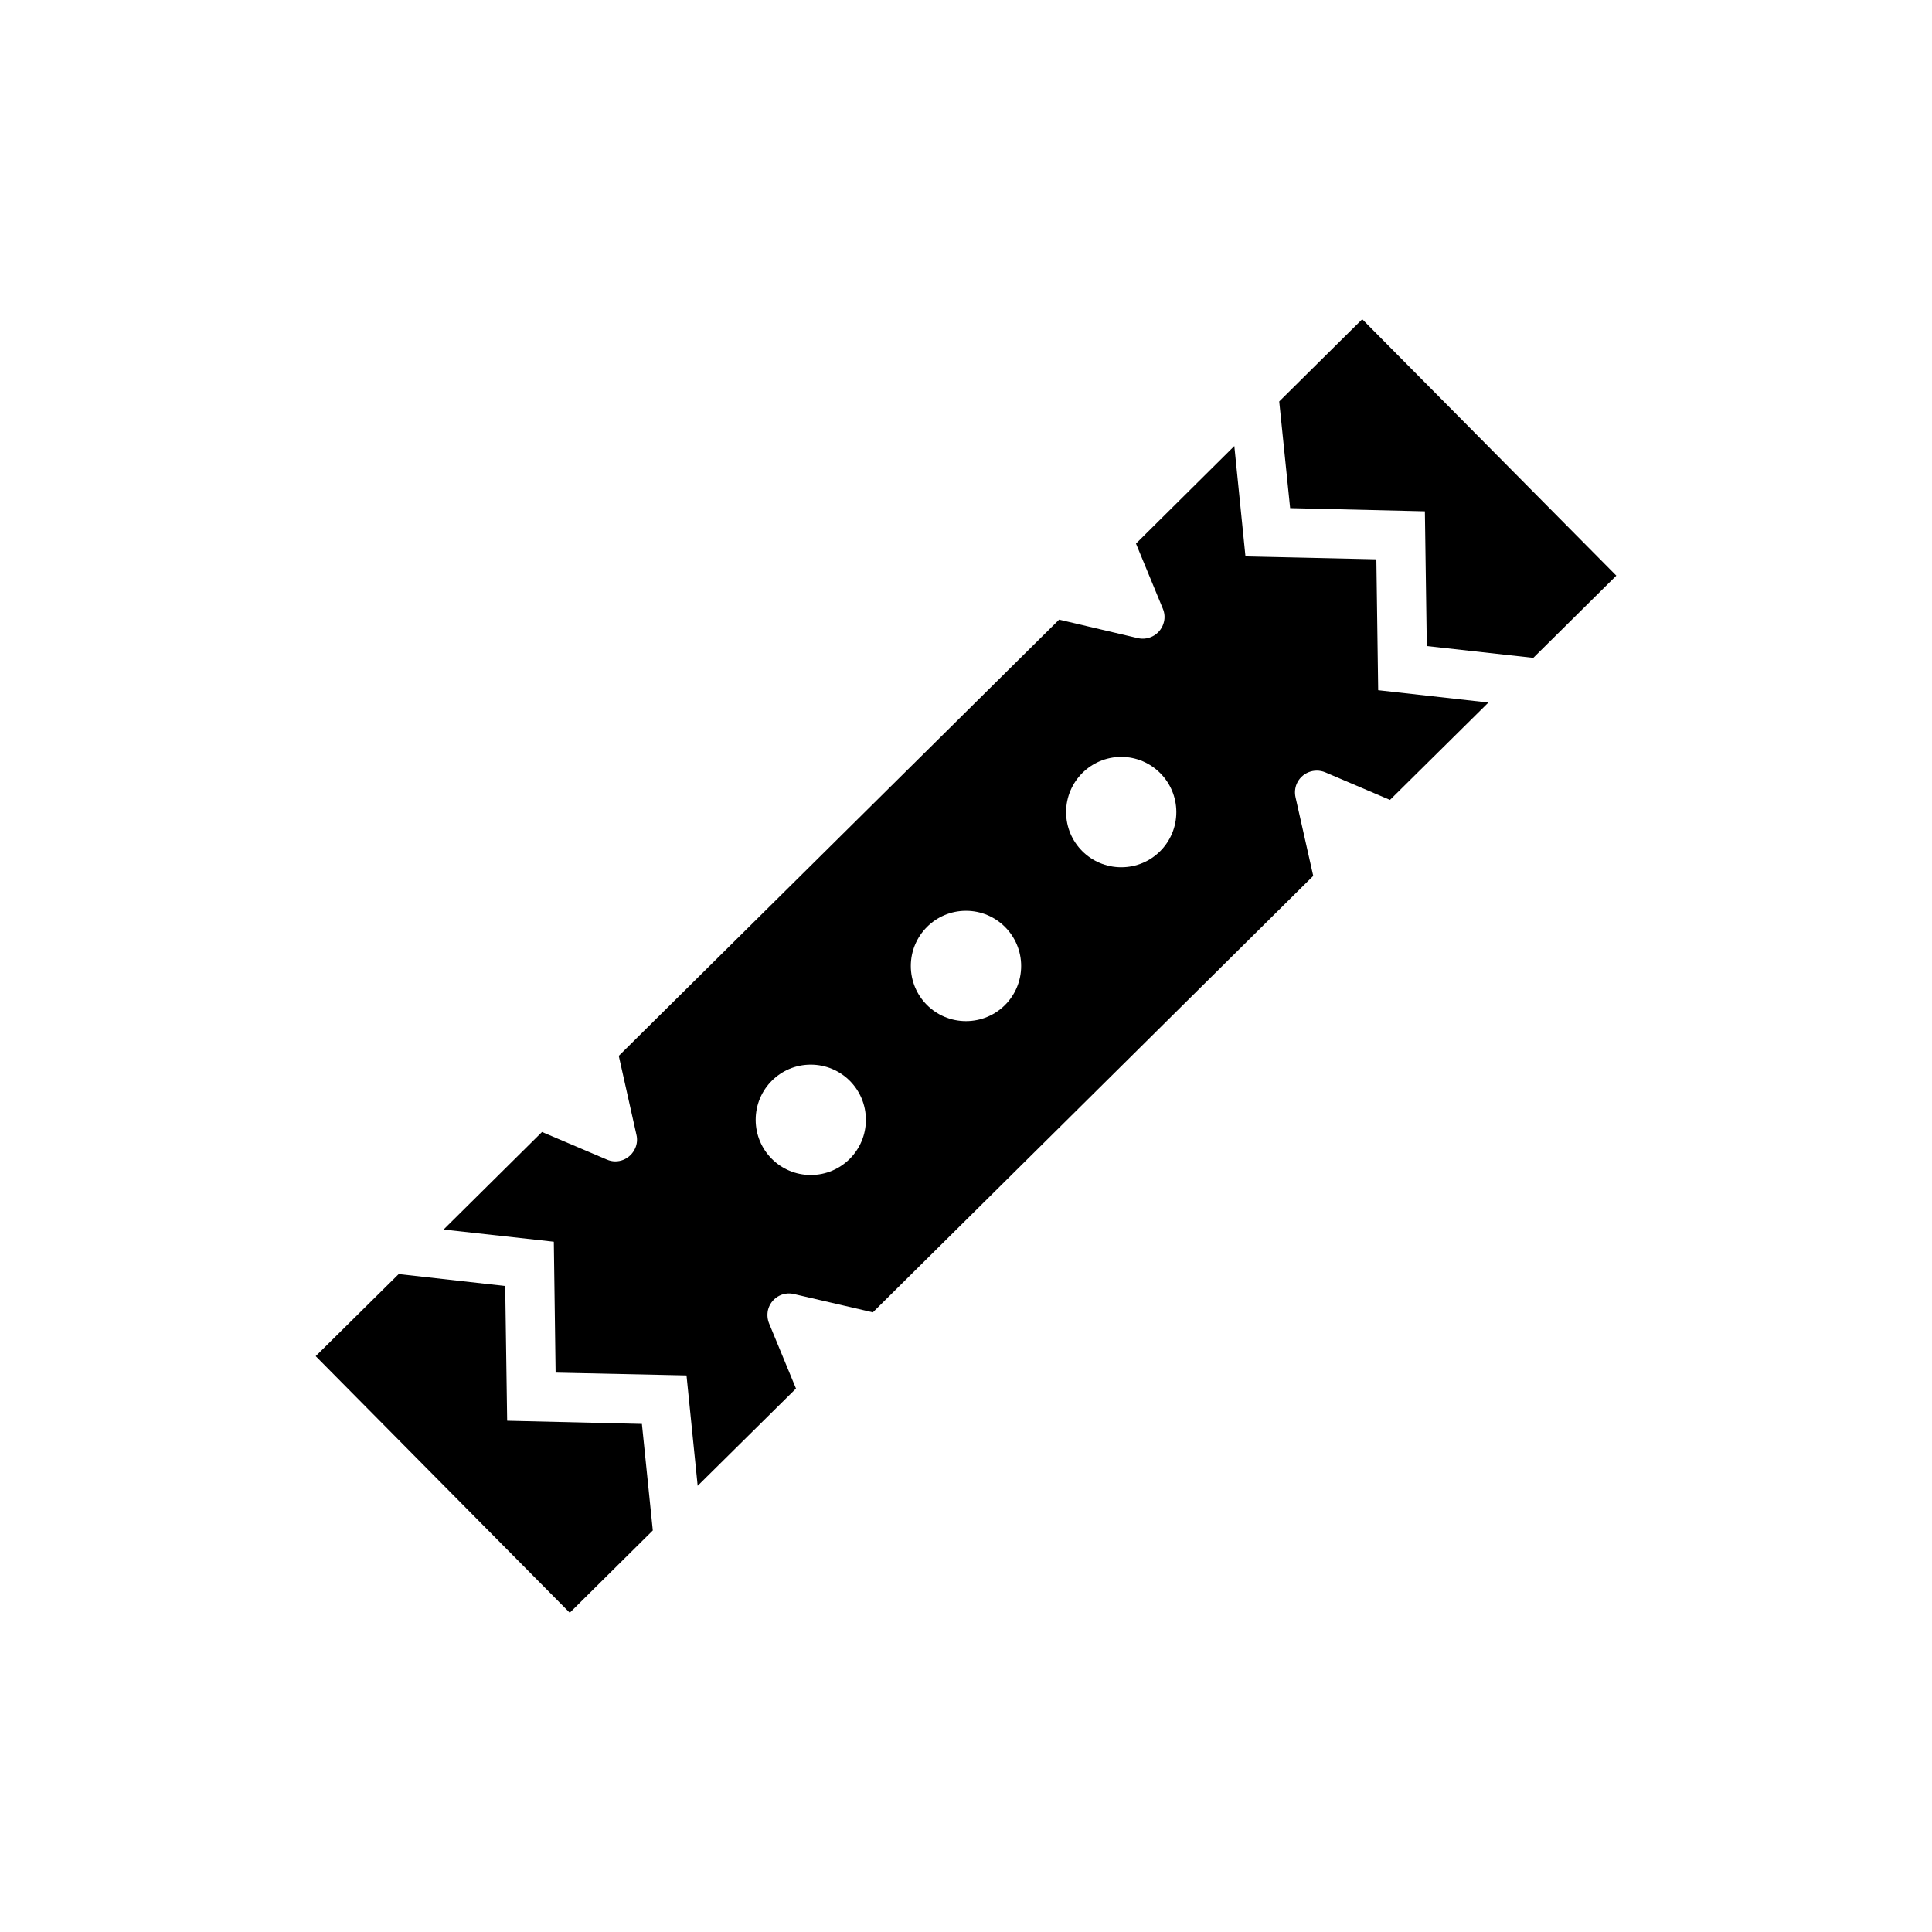 <?xml version="1.0" encoding="UTF-8"?>
<!-- Uploaded to: ICON Repo, www.iconrepo.com, Generator: ICON Repo Mixer Tools -->
<svg fill="#000000" width="800px" height="800px" version="1.1" viewBox="144 144 512 512" xmlns="http://www.w3.org/2000/svg">
 <g>
  <path d="m550.34 318.34-28.223-3.129-0.508-35.707-35.711-0.848-2.891-28.266 22-21.793 67.336 67.953z"/>
  <path d="m249.66 481.64 28.223 3.16 0.52 35.707 35.707 0.848 2.887 28.23-22.004 21.809-67.332-68z"/>
  <path d="m328.89 537.75-2.957-29.246-34.691-0.746-0.473-34.688-29.215-3.231 26.086-25.852 17.176 7.309c2.922 1.301 6.289-0.125 7.543-3.059 0.48-1.082 0.586-2.344 0.312-3.465l-4.691-20.957 116.7-115.61 20.852 4.902c3.09 0.711 6.191-1.188 6.926-4.316 0.289-1.16 0.176-2.379-0.297-3.496l-7.113-17.242 26.059-25.852 2.953 29.25 34.688 0.77 0.484 34.688 29.215 3.269-26.086 25.805-17.168-7.316c-2.934-1.215-6.297 0.141-7.559 3.062-0.473 1.125-0.57 2.352-0.309 3.543l4.695 20.848-116.7 115.66-20.859-4.832c-3.09-0.785-6.188 1.152-6.938 4.211-0.266 1.23-0.168 2.457 0.312 3.613l7.109 17.211zm85.727-137.76c0-8.062-6.523-14.621-14.621-14.621-8.086 0-14.621 6.566-14.621 14.621 0 8.09 6.535 14.617 14.621 14.617 8.098 0 14.621-6.523 14.621-14.617zm-41.148 40.773c0-8.098-6.523-14.621-14.617-14.621-8.066 0-14.59 6.523-14.59 14.621 0 8.086 6.531 14.621 14.59 14.621 8.094 0 14.617-6.535 14.617-14.621zm82.27-81.551c0-8.062-6.535-14.625-14.59-14.625-8.086 0-14.621 6.57-14.621 14.625 0 8.09 6.535 14.621 14.621 14.621 8.062 0.004 14.59-6.523 14.59-14.621z"/>
 </g>
</svg>